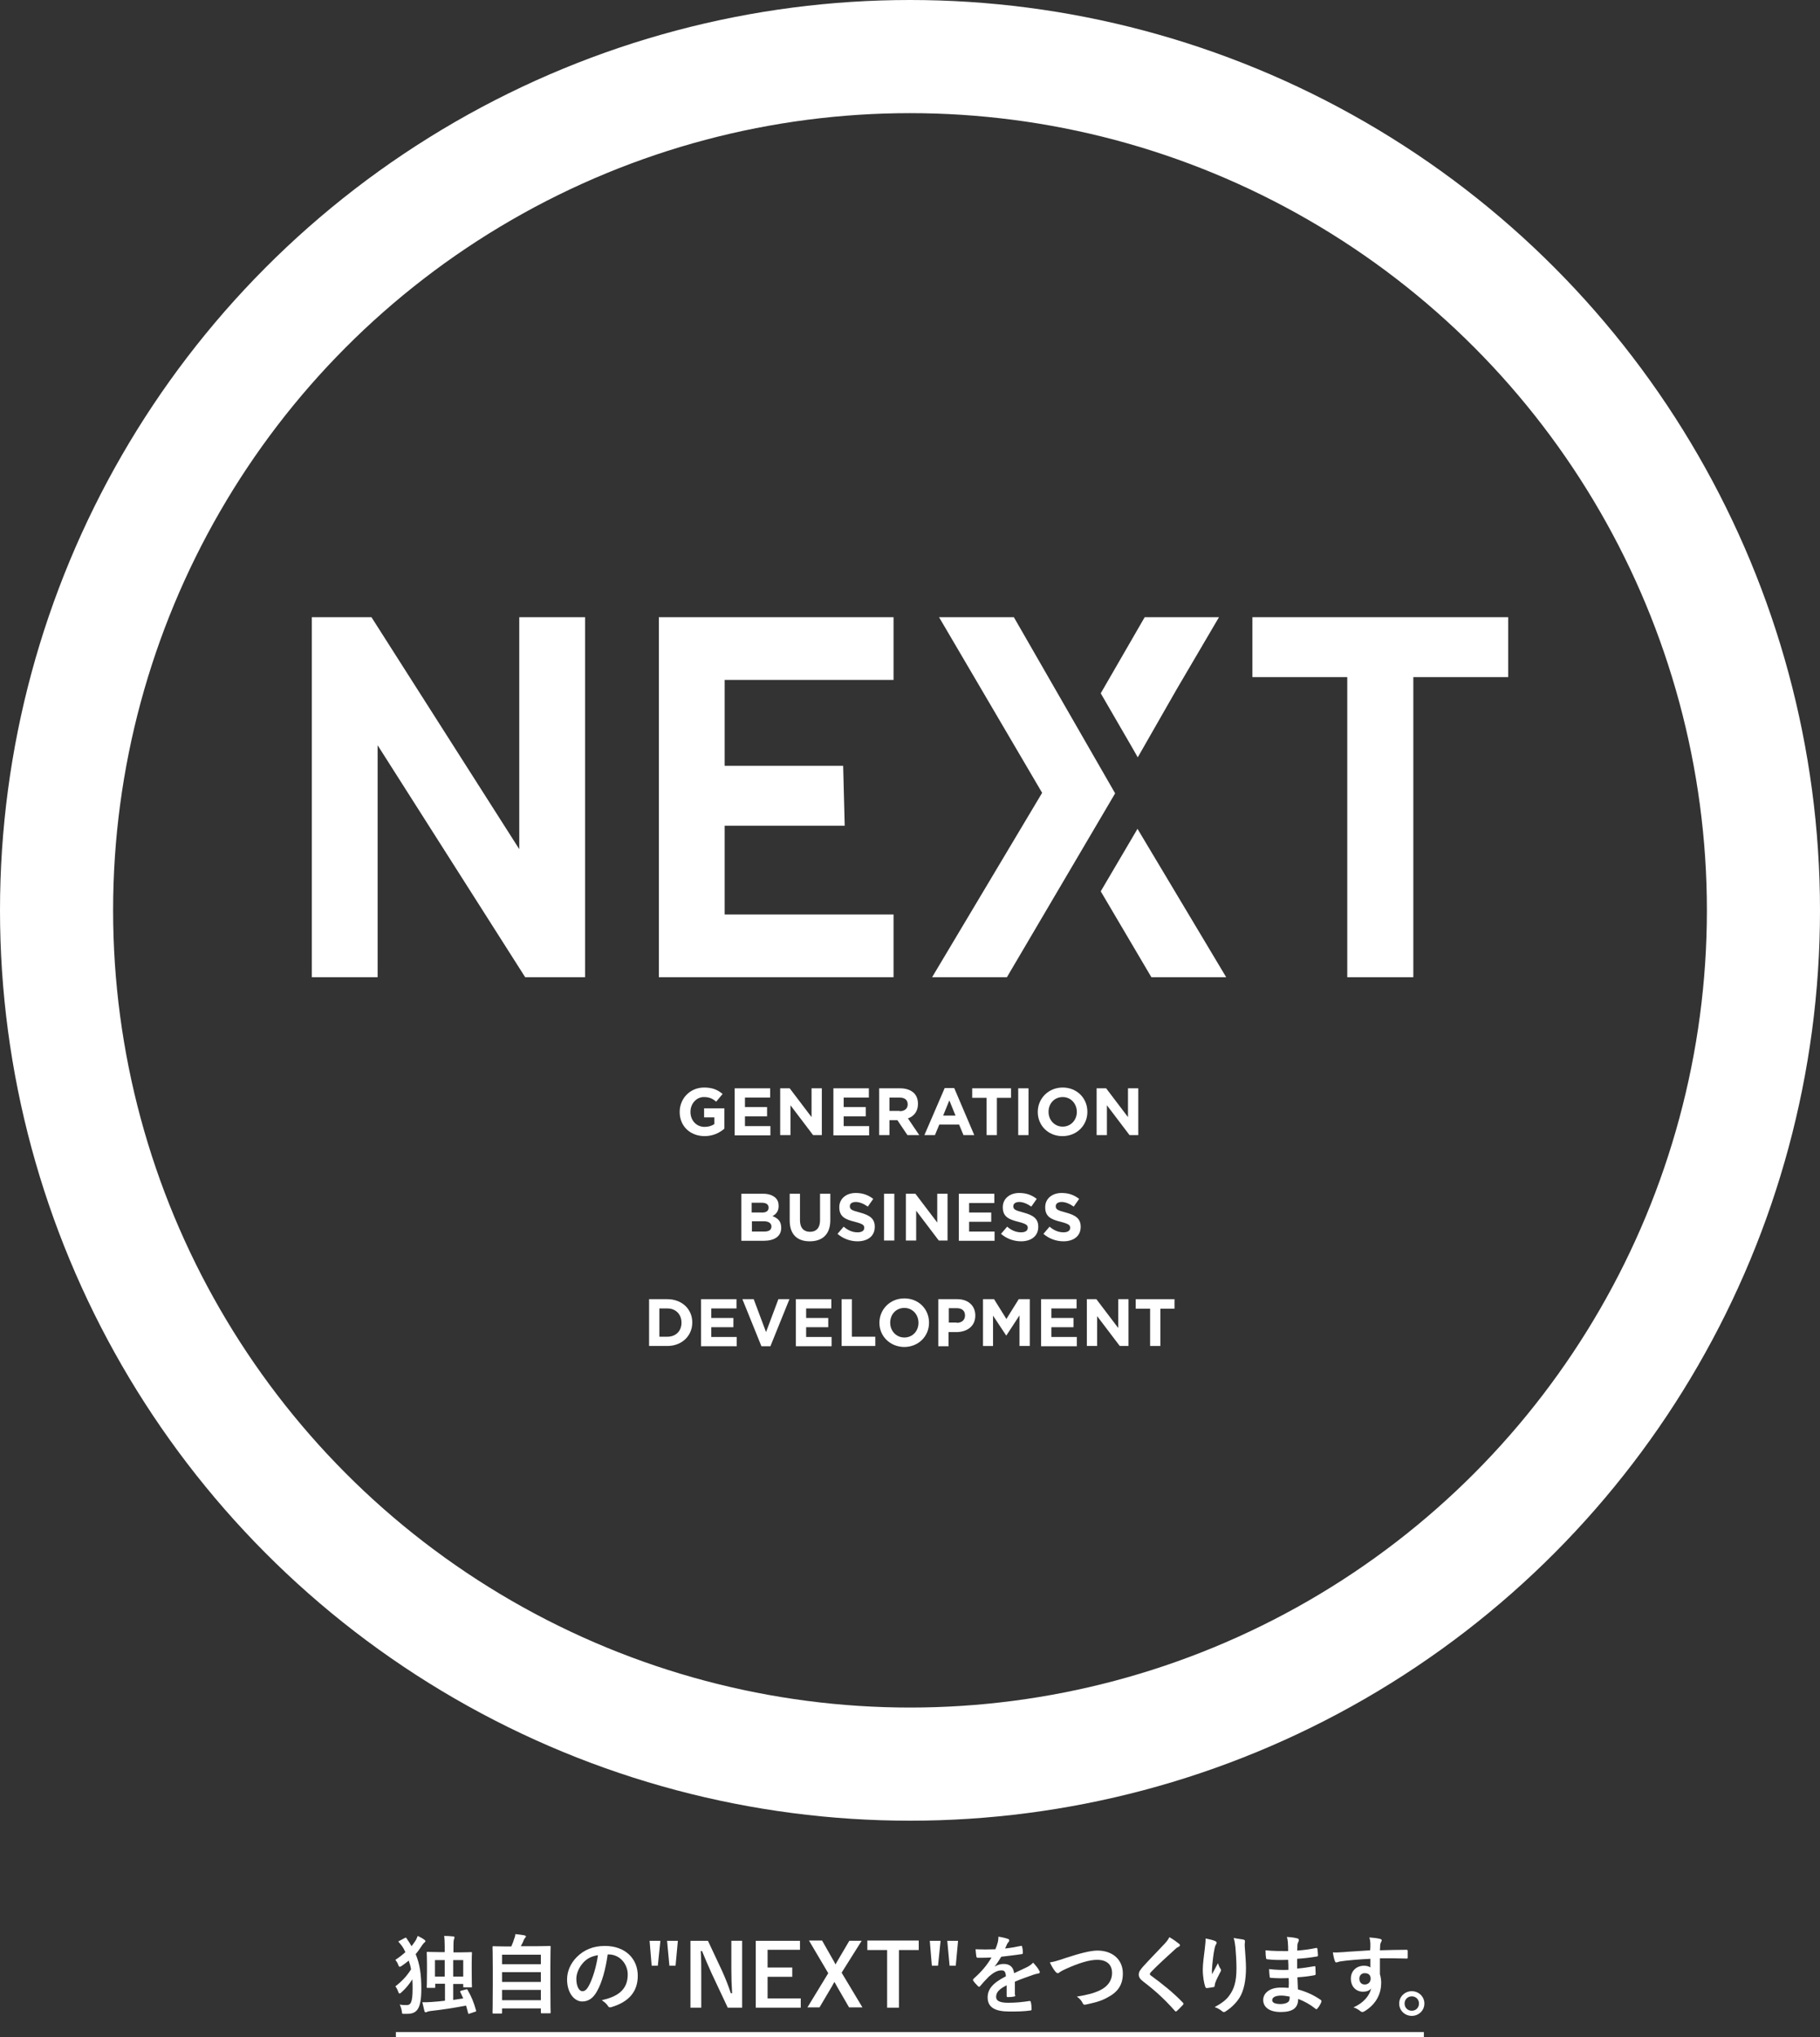 <?xml version="1.0" encoding="utf-8"?>
<!-- Generator: Adobe Illustrator 23.0.2, SVG Export Plug-In . SVG Version: 6.00 Build 0)  -->
<svg version="1.1" id="レイヤー_1" xmlns="http://www.w3.org/2000/svg" xmlns:xlink="http://www.w3.org/1999/xlink" x="0px"
	 y="0px" viewBox="0 0 708 792.2" style="enable-background:new 0 0 708 792.2;" xml:space="preserve">
<rect x="0" y="0" width="708" height="792.2" fill="#333333" stroke="none"/>
<style type="text/css">
	.st0{fill:#FFFFFF;}
	.st1{fill:none;stroke:#FFFFFF;stroke-width:44;stroke-miterlimit:10;}
</style>
<rect x="154" y="790.2" class="st0" width="399.9" height="2"/>
<circle id="pass_4_" class="st1" cx="354" cy="354" r="332"/>
<g>
	<g>
		<path class="st0" d="M264.4,432.4L264.4,432.4c0-5.2,4-9.5,9.5-9.5c3.3,0,5.3,0.9,7.2,2.5l-2.5,3c-1.4-1.2-2.7-1.8-4.8-1.8
			c-2.9,0-5.2,2.6-5.2,5.7v0.1c0,3.3,2.3,5.8,5.5,5.8c1.5,0,2.8-0.4,3.8-1.1v-2.6h-4V431h7.9v7.9c-1.9,1.6-4.4,2.9-7.8,2.9
			C268.3,441.7,264.4,437.8,264.4,432.4z"/>
		<path class="st0" d="M285.9,423.2h13.7v3.6h-9.8v3.7h8.6v3.6h-8.6v3.8h9.9v3.6h-13.9V423.2z"/>
		<path class="st0" d="M303.5,423.2h3.7l8.5,11.2v-11.2h4v18.2h-3.4l-8.8-11.6v11.6h-4V423.2z"/>
		<path class="st0" d="M324.2,423.2H338v3.6h-9.8v3.7h8.6v3.6h-8.6v3.8h9.9v3.6h-13.9V423.2z"/>
		<path class="st0" d="M341.9,423.2h8.3c2.3,0,4.1,0.7,5.3,1.8c1,1,1.6,2.4,1.6,4.2v0.1c0,2.9-1.6,4.8-3.9,5.6l4.4,6.5H353l-3.9-5.8
			h-3.1v5.8h-4V423.2z M350,432.1c1.9,0,3.1-1,3.1-2.6v-0.1c0-1.7-1.2-2.6-3.1-2.6h-4v5.2H350z"/>
		<path class="st0" d="M367.5,423.1h3.7l7.8,18.3h-4.2l-1.7-4.1h-7.7l-1.7,4.1h-4.1L367.5,423.1z M371.7,433.8l-2.4-5.9l-2.4,5.9
			H371.7z"/>
		<path class="st0" d="M383.7,426.9h-5.5v-3.7h15.1v3.7h-5.5v14.5h-4V426.9z"/>
		<path class="st0" d="M396.1,423.2h4v18.2h-4V423.2z"/>
		<path class="st0" d="M403.7,432.4L403.7,432.4c0-5.2,4.1-9.5,9.7-9.5s9.6,4.2,9.6,9.4v0.1c0,5.2-4.1,9.4-9.7,9.4
			S403.7,437.6,403.7,432.4z M418.9,432.4L418.9,432.4c0-3.2-2.3-5.8-5.5-5.8s-5.5,2.5-5.5,5.7v0.1c0,3.1,2.3,5.7,5.5,5.7
			C416.6,438.1,418.9,435.5,418.9,432.4z"/>
		<path class="st0" d="M426.6,423.2h3.7l8.5,11.2v-11.2h4v18.2h-3.4l-8.8-11.6v11.6h-4V423.2z"/>
		<path class="st0" d="M288.5,464.2h8.4c2.1,0,3.7,0.6,4.8,1.6c0.8,0.8,1.2,1.8,1.2,3.1v0.1c0,2.1-1.1,3.2-2.4,3.9
			c2.1,0.8,3.4,2,3.4,4.5v0.1c0,3.3-2.7,5-6.8,5h-8.7V464.2z M299,469.6c0-1.2-0.9-1.9-2.6-1.9h-4v3.8h3.7
			C297.9,471.6,299,471,299,469.6L299,469.6z M297.1,474.9h-4.6v4h4.8c1.8,0,2.8-0.6,2.8-2v-0.1C300,475.7,299.1,474.9,297.1,474.9z
			"/>
		<path class="st0" d="M307.2,474.6v-10.4h4v10.3c0,3,1.5,4.5,3.9,4.5c2.4,0,3.9-1.5,3.9-4.4v-10.4h4v10.3c0,5.5-3.1,8.2-8,8.2
			S307.2,480,307.2,474.6z"/>
		<path class="st0" d="M325.8,479.8l2.4-2.8c1.6,1.4,3.4,2.2,5.4,2.2c1.6,0,2.6-0.6,2.6-1.7v-0.1c0-1-0.6-1.5-3.7-2.3
			c-3.7-0.9-6-2-6-5.6v-0.1c0-3.3,2.7-5.5,6.4-5.5c2.7,0,4.9,0.8,6.8,2.3l-2.1,3c-1.6-1.1-3.2-1.8-4.7-1.8c-1.5,0-2.3,0.7-2.3,1.6
			v0.1c0,1.2,0.8,1.6,3.9,2.4c3.7,1,5.8,2.3,5.8,5.5v0.1c0,3.6-2.8,5.6-6.7,5.6C330.8,482.7,328,481.7,325.8,479.8z"/>
		<path class="st0" d="M343.9,464.2h4v18.2h-4V464.2z"/>
		<path class="st0" d="M352.4,464.2h3.7l8.5,11.2v-11.2h4v18.2h-3.4l-8.8-11.6v11.6h-4V464.2z"/>
		<path class="st0" d="M373.1,464.2h13.7v3.6h-9.8v3.7h8.6v3.6h-8.6v3.8h9.9v3.6h-13.9V464.2z"/>
		<path class="st0" d="M389.4,479.8l2.4-2.8c1.6,1.4,3.4,2.2,5.4,2.2c1.6,0,2.6-0.6,2.6-1.7v-0.1c0-1-0.6-1.5-3.7-2.3
			c-3.7-0.9-6-2-6-5.6v-0.1c0-3.3,2.7-5.5,6.4-5.5c2.7,0,4.9,0.8,6.8,2.3l-2.1,3c-1.6-1.1-3.2-1.8-4.7-1.8c-1.5,0-2.3,0.7-2.3,1.6
			v0.1c0,1.2,0.8,1.6,3.9,2.4c3.7,1,5.8,2.3,5.8,5.5v0.1c0,3.6-2.8,5.6-6.7,5.6C394.4,482.7,391.6,481.7,389.4,479.8z"/>
		<path class="st0" d="M405.9,479.8l2.4-2.8c1.6,1.4,3.4,2.2,5.4,2.2c1.6,0,2.6-0.6,2.6-1.7v-0.1c0-1-0.6-1.5-3.7-2.3
			c-3.7-0.9-6-2-6-5.6v-0.1c0-3.3,2.7-5.5,6.4-5.5c2.7,0,4.9,0.8,6.8,2.3l-2.1,3c-1.6-1.1-3.2-1.8-4.7-1.8s-2.3,0.7-2.3,1.6v0.1
			c0,1.2,0.8,1.6,3.9,2.4c3.7,1,5.8,2.3,5.8,5.5v0.1c0,3.6-2.8,5.6-6.7,5.6C410.9,482.7,408.1,481.7,405.9,479.8z"/>
		<path class="st0" d="M252.5,505.2h7.1c5.7,0,9.7,3.9,9.7,9v0.1c0,5.1-4,9.1-9.7,9.1h-7.1V505.2z M256.5,508.8v11h3.1
			c3.3,0,5.5-2.2,5.5-5.4v-0.1c0-3.2-2.2-5.5-5.5-5.5H256.5z"/>
		<path class="st0" d="M272.8,505.2h13.7v3.6h-9.8v3.7h8.6v3.6h-8.6v3.8h9.9v3.6h-13.9V505.2z"/>
		<path class="st0" d="M288.8,505.2h4.4l4.8,12.8l4.8-12.8h4.3l-7.4,18.3h-3.5L288.8,505.2z"/>
		<path class="st0" d="M309.7,505.2h13.7v3.6h-9.8v3.7h8.6v3.6h-8.6v3.8h9.9v3.6h-13.9V505.2z"/>
		<path class="st0" d="M327.4,505.2h4v14.6h9.1v3.6h-13.1V505.2z"/>
		<path class="st0" d="M342.1,514.4L342.1,514.4c0-5.2,4.1-9.5,9.7-9.5s9.6,4.2,9.6,9.4v0.1c0,5.2-4.1,9.4-9.7,9.4
			C346.2,523.7,342.1,519.6,342.1,514.4z M357.3,514.4L357.3,514.4c0-3.2-2.3-5.8-5.5-5.8c-3.2,0-5.5,2.5-5.5,5.7v0.1
			c0,3.1,2.3,5.7,5.5,5.7C355.1,520.1,357.3,517.5,357.3,514.4z"/>
		<path class="st0" d="M365,505.2h7.4c4.3,0,7,2.6,7,6.3v0.1c0,4.2-3.3,6.4-7.4,6.4h-3v5.5h-4V505.2z M372.2,514.4
			c2,0,3.2-1.2,3.2-2.8v-0.1c0-1.8-1.2-2.8-3.2-2.8h-3.1v5.6H372.2z"/>
		<path class="st0" d="M382.4,505.2h4.3l4.8,7.7l4.8-7.7h4.3v18.2h-4v-11.9l-5.1,7.8h-0.1l-5.1-7.7v11.8h-3.9V505.2z"/>
		<path class="st0" d="M405.1,505.2h13.7v3.6h-9.8v3.7h8.6v3.6h-8.6v3.8h9.9v3.6h-13.9V505.2z"/>
		<path class="st0" d="M422.8,505.2h3.7l8.5,11.2v-11.2h4v18.2h-3.4l-8.8-11.6v11.6h-4V505.2z"/>
		<path class="st0" d="M447.3,508.9h-5.5v-3.7h15.1v3.7h-5.5v14.5h-4V508.9z"/>
	</g>
</g>
<g>
	<path class="st0" d="M157.5,753.6c0.4-0.2,0.5-0.2,0.7,0.2c0.7,1,1.3,2,1.9,3c0.6-0.8,1.2-1.6,1.7-2.4c0.3-0.6,0.5-1.1,0.7-1.6
		c1,0.5,1.8,0.9,2.6,1.5c0.3,0.2,0.4,0.4,0.4,0.5c0,0.2-0.1,0.4-0.3,0.5c-0.3,0.2-0.6,0.6-0.9,1c-0.8,1.2-1.6,2.4-2.6,3.6
		c1.6,3.8,2.2,7.9,2.2,13.4c0,7.9-1.7,9.8-5.5,9.8c-0.4,0-0.8,0-1.4,0c-0.6,0-0.6,0-0.7-1.1c-0.2-1.1-0.5-1.9-0.8-2.5
		c1.2,0.2,2,0.2,2.7,0.2c1.5,0,2.3-0.9,2.3-6.3c0-1.3,0-2.5-0.1-3.7c-1.2,1.9-2.6,3.6-4.3,5.1c-0.3,0.3-0.5,0.4-0.7,0.4
		c-0.2,0-0.3-0.2-0.5-0.7c-0.3-0.9-0.7-1.6-1.1-2.1c2.5-1.9,4.4-3.9,6.1-6.6c-0.2-1.2-0.5-2.3-0.9-3.4c-0.8,0.7-1.8,1.4-2.8,2.1
		c-0.3,0.2-0.5,0.3-0.7,0.3c-0.2,0-0.4-0.2-0.6-0.8c-0.3-0.8-0.7-1.4-1.1-1.9c1.4-0.9,2.7-1.9,3.9-3c-0.4-0.9-0.9-1.8-1.5-2.6
		l-1-1.2c-0.1-0.1-0.2-0.2-0.2-0.3c0-0.1,0.1-0.2,0.4-0.3L157.5,753.6z M181.3,773.6c0.4-0.1,0.4-0.1,0.6,0.2c1.5,2.6,2.4,4.8,3.3,8
		c0.1,0.3,0,0.4-0.4,0.5l-2.1,0.7c-0.5,0.2-0.5,0.2-0.6-0.2c-0.3-1-0.5-2-0.8-2.9c-4.7,0.9-9.3,1.6-13.8,2.1
		c-0.7,0.1-1.1,0.2-1.3,0.3c-0.3,0.2-0.4,0.2-0.6,0.2c-0.3,0-0.4-0.2-0.5-0.5c-0.3-1.1-0.5-2.3-0.8-3.4c1.2,0,2.4,0,3.5-0.1
		c1.7-0.1,3.5-0.3,5.3-0.5v-6.6h-3.8v1.3c0,0.3,0,0.3-0.4,0.3h-2.5c-0.3,0-0.4,0-0.4-0.3c0-0.2,0.1-1.1,0.1-6.1v-3
		c0-3-0.1-4-0.1-4.2c0-0.3,0-0.4,0.4-0.4c0.2,0,1.3,0.1,4.4,0.1h2.2v-2.2c0-2.1-0.1-3.1-0.2-4.1c1.3,0,2.3,0.1,3.5,0.2
		c0.3,0,0.5,0.1,0.5,0.4s-0.1,0.4-0.2,0.7c-0.1,0.3-0.2,0.9-0.2,2.8v2.3h2.4c3.1,0,4.2-0.1,4.4-0.1c0.3,0,0.4,0,0.4,0.4
		c0,0.2-0.1,1.2-0.1,3.6v3.4c0,4.9,0.1,5.8,0.1,6c0,0.3,0,0.3-0.4,0.3h-2.6c-0.4,0-0.4,0-0.4-0.3v-1h-3.9v6.2l3.9-0.6l-1.1-2.4
		c-0.2-0.3-0.1-0.4,0.3-0.6L181.3,773.6z M169.2,768.6h3.8v-6.4h-3.8V768.6z M176.3,762.2v6.4h3.9v-6.4H176.3z"/>
	<path class="st0" d="M192,783c-0.3,0-0.4,0-0.4-0.4c0-0.2,0.1-2,0.1-10.9v-6.2c0-6.2-0.1-8.1-0.1-8.3c0-0.3,0-0.4,0.4-0.4
		c0.2,0,1.4,0.1,4.7,0.1h2.2c0.5-1.1,0.8-1.9,1.2-3.2c0.2-0.4,0.3-0.9,0.4-1.6c1.1,0.1,2.6,0.3,3.6,0.5c0.3,0.1,0.5,0.3,0.5,0.4
		c0,0.2-0.1,0.3-0.3,0.5c-0.2,0.3-0.4,0.5-0.5,0.8c-0.3,0.8-0.6,1.5-1.2,2.5h6.5c3.3,0,4.4-0.1,4.7-0.1c0.3,0,0.4,0,0.4,0.4
		c0,0.2-0.1,2.1-0.1,7.4v7.1c0,9,0.1,10.7,0.1,10.9c0,0.3,0,0.4-0.4,0.4h-3c-0.3,0-0.4,0-0.4-0.4v-1.5h-15.1v1.6
		c0,0.3,0,0.4-0.4,0.4H192z M195.3,763.8h15.1v-3.7h-15.1V763.8z M210.4,770.7v-3.8h-15.1v3.8H210.4z M210.4,777.8v-4h-15.1v4H210.4
		z"/>
	<path class="st0" d="M236.4,760c-0.8,5.7-2.2,10.9-4.2,14.4c-1.4,2.5-3.2,3.9-5.7,3.9c-3,0-5.9-3.2-5.9-8.6c0-3.2,1.4-6.3,3.8-8.7
		c2.8-2.8,6.4-4.3,10.9-4.3c8,0,12.8,5,12.8,11.6c0,6.2-3.5,10.2-10.3,12.2c-0.7,0.2-1,0.1-1.4-0.6c-0.4-0.6-1.1-1.3-2.3-2.1
		c5.7-1.3,10.1-3.7,10.1-10c0-4-3-7.8-7.5-7.8H236.4z M226.8,763.3c-1.6,1.8-2.6,4.1-2.6,6.2c0,3.1,1.2,4.8,2.3,4.8
		c0.9,0,1.6-0.4,2.5-2c1.5-2.7,3-7.5,3.6-12C230.1,760.7,228.3,761.6,226.8,763.3z"/>
	<path class="st0" d="M255.9,764.4h-2.4l-0.8-9.7h4.2L255.9,764.4z M262.8,764.4h-2.4l-0.9-9.7h4.2L262.8,764.4z"/>
	<path class="st0" d="M288.6,780.7h-5.5l-6.3-13.4c-1.5-3.3-2.5-5.7-3.7-8.6h-0.5c0.2,3.1,0.2,6.2,0.2,9.4v12.6h-4.2v-26h6.8
		l5.4,11.5c1.5,3.3,2.5,5.9,3.5,8.9h0.5c-0.2-3.2-0.3-6-0.3-9.5v-10.9h4.2V780.7z"/>
	<path class="st0" d="M311.2,758.2h-12.6v6.9h9.6v3.6h-9.6v8.4h12.9v3.6H294v-26h17.2V758.2z"/>
	<path class="st0" d="M327.4,767.1l8.1,13.5h-5.2l-4.8-8.3c-0.3-0.6-0.6-1.1-0.9-1.6c-0.3,0.5-0.6,1-0.9,1.6l-4.9,8.3h-4.7l8.1-13.3
		l-7.5-12.7h5.1l4.2,7.4c0.4,0.6,0.7,1.2,1,1.9c0.4-0.6,0.7-1.3,1.1-1.9l4.3-7.3h4.8L327.4,767.1z"/>
	<path class="st0" d="M357.4,758.3h-7.7v22.4h-4.6v-22.4h-7.7v-3.7h20V758.3z"/>
	<path class="st0" d="M364.9,764.4h-2.4l-0.8-9.7h4.2L364.9,764.4z M371.8,764.4h-2.4l-0.9-9.7h4.2L371.8,764.4z"/>
	<path class="st0" d="M395,775.8c0,0.4-0.2,0.5-0.6,0.6c-0.4,0.1-1.4,0.2-2.4,0.2c-0.3,0-0.4-0.2-0.4-0.5c0-1.2,0-2.9,0-4.1
		c-3,1.5-4.1,2.8-4.1,4.5c0,1.4,1.1,2.3,4.7,2.3c3.1,0,5.8-0.3,8.3-0.7c0.3,0,0.4,0.1,0.5,0.4c0.2,0.8,0.3,1.9,0.3,2.7
		c0,0.4-0.1,0.6-0.4,0.6c-2.9,0.4-5.1,0.4-8.3,0.4c-5.5,0-8.4-1.6-8.4-5.5c0-3.2,2-5.6,7.1-8.2c-0.1-1.7-0.5-2.4-2-2.3
		c-1.6,0.1-3.1,1.1-4.6,2.4c-1.4,1.4-2.3,2.4-3.4,3.7c-0.2,0.2-0.3,0.3-0.4,0.3c-0.1,0-0.2-0.1-0.4-0.2c-0.5-0.5-1.5-1.5-1.9-2.2
		c-0.1-0.1-0.1-0.2-0.1-0.3c0-0.1,0.1-0.2,0.2-0.4c2.6-2.3,5.1-5,7-8.3c-1.6,0.1-3.4,0.1-5.4,0.1c-0.3,0-0.4-0.2-0.5-0.5
		c-0.1-0.5-0.2-1.8-0.3-2.8c2.5,0.1,5.2,0.1,7.7,0c0.4-0.9,0.7-1.7,1-2.9c0.1-0.6,0.2-1.1,0.2-2c1.5,0.2,3,0.6,3.8,0.9
		c0.3,0.1,0.4,0.3,0.4,0.6c0,0.2-0.1,0.4-0.2,0.5c-0.2,0.2-0.4,0.5-0.6,0.8c-0.2,0.5-0.4,0.9-0.8,1.8c2-0.2,4.1-0.6,6.1-1
		c0.4-0.1,0.5,0,0.5,0.3c0.2,0.7,0.3,1.4,0.3,2.4c0,0.3-0.1,0.5-0.6,0.5c-2.5,0.4-5.4,0.7-7.8,1c-0.8,1.2-1.5,2.5-2.5,3.7l0,0.1
		c1.1-0.7,2.4-1,3.4-1c2.2,0,3.8,1,4.1,3.6c1.3-0.6,3.2-1.5,4.9-2.3c0.6-0.3,1.7-0.9,2.5-1.8c1.1,1.2,2,2.3,2.3,3
		c0.2,0.3,0.3,0.5,0.3,0.7c0,0.3-0.2,0.4-0.5,0.5c-0.7,0.1-1.4,0.3-2,0.5c-2.2,0.8-4.4,1.5-7.2,2.7V775.8z"/>
	<path class="st0" d="M414.8,761.3c5.2-1.7,9.4-2.8,12.1-2.8c6,0,9.9,3.6,9.9,8.9c0,4.4-1.9,7.2-5.9,9.3c-2.8,1.6-5.4,2.1-8.5,2.8
		c-0.7,0.1-0.9,0.1-1.2-0.5c-0.4-0.9-1.2-1.9-2.3-2.6c4.4-0.7,6.8-1.4,9.1-2.5c2.8-1.4,4.6-3.6,4.6-6.7c0-3.2-2-5.1-5.8-5.1
		c-3,0-7,1.2-12.1,3.5c-1.1,0.5-1.9,0.9-2.3,1.2c-0.5,0.4-0.7,0.5-0.9,0.5c-0.3,0-0.6-0.2-1-0.7c-0.6-0.7-1.4-2-2.1-3.5
		C409.8,762.9,411,762.6,414.8,761.3z"/>
	<path class="st0" d="M458.7,755.9c0.2,0.1,0.3,0.4,0.3,0.5c0,0.3-0.2,0.5-0.5,0.6c-0.4,0.2-0.9,0.5-1.6,1.2c-2.9,2.6-6.6,6-9.2,8.7
		c-0.3,0.4-0.4,0.6-0.4,0.7c0,0.2,0.1,0.4,0.4,0.6c4.4,3.2,8.9,6.8,12.5,10.6c0.1,0.2,0.2,0.3,0.2,0.4c0,0.1-0.1,0.2-0.2,0.4
		c-0.8,0.8-1.7,1.8-2.3,2.3c-0.2,0.2-0.3,0.3-0.5,0.3c-0.1,0-0.2-0.1-0.4-0.3c-3.9-4.4-7.6-7.8-12.2-11.3c-1.3-1-1.8-1.7-1.8-2.8
		s0.6-1.8,1.6-3c2.8-3.1,5.6-5.9,8.5-9c0.9-1,1.4-1.7,1.8-2.5C456.5,754.2,457.7,755.1,458.7,755.9z"/>
	<path class="st0" d="M472.7,754.8c0.4,0.2,0.6,0.4,0.6,0.7c0,0.2-0.1,0.3-0.2,0.5c-0.2,0.3-0.4,0.7-0.6,1.6
		c-0.5,2.3-0.7,4.7-0.9,6.4c-0.1,1.2-0.2,2.5-0.1,3.7c0.7-1.3,1.4-2.6,2.3-4.3c0.3,1,0.6,1.6,1,2.2c0.2,0.2,0.2,0.4,0.2,0.5
		c0,0.3-0.1,0.5-0.3,0.8c-0.7,1.4-1.5,2.8-2,4.3c-0.1,0.3-0.1,0.6-0.2,1c0,0.3-0.1,0.5-0.4,0.5c-0.4,0.1-1.8,0.3-2.7,0.4
		c-0.2,0-0.4-0.2-0.5-0.4c-0.5-1.4-1-4-1-6.8c0-2.2,0.4-5,0.8-8.3c0.1-1.2,0.3-2.3,0.3-3.8C470.6,754.1,471.8,754.4,472.7,754.8z
		 M483.6,754.2c0.7,0.2,0.7,0.3,0.7,0.9c-0.1,0.5-0.1,1.1-0.1,1.5c0.2,3.2,0.5,6.2,0.5,8.6c0,4.8-0.8,8.9-2.5,11.6
		c-1.3,2.1-3.4,4.1-5.5,5.4c-0.2,0.2-0.5,0.2-0.7,0.2c-0.2,0-0.4-0.1-0.7-0.4c-0.7-0.6-1.8-1.2-2.8-1.5c2.7-1.5,4.4-2.7,5.7-4.5
		c1.9-2.6,2.8-5.4,2.8-10.7c0-2.4-0.2-5.9-0.4-8c-0.2-1.6-0.3-2.5-0.7-3.7C481.3,753.9,482.6,754,483.6,754.2z"/>
	<path class="st0" d="M501.3,769.2c-2.3,0.1-4.6,0.1-6.9-0.1c-0.4,0-0.5-0.1-0.5-0.6c-0.1-0.7-0.2-2.1-0.2-2.8
		c2.5,0.3,5,0.4,7.5,0.3c0-1.3,0-2.6-0.1-3.9c-3.2,0.1-5.6,0.1-8-0.2c-0.4,0-0.5-0.1-0.6-0.5c-0.1-0.8-0.2-1.6-0.2-3
		c2.9,0.3,5.8,0.3,8.8,0.3c0-1.2,0-2.1-0.1-3.3c-0.1-0.8-0.1-1.4-0.4-2.2c1.8,0.1,3.2,0.3,4.2,0.6c0.4,0.1,0.6,0.6,0.4,1
		c-0.2,0.5-0.5,1-0.5,1.6c0,0.7,0,1.1-0.1,2.1c3.1-0.2,5.4-0.6,7.3-1c0.4-0.1,0.5,0,0.6,0.4c0.1,0.9,0.2,1.8,0.2,2.4
		c0,0.4-0.1,0.5-0.4,0.5c-2.4,0.4-4.5,0.7-7.7,0.9c0,1.3,0,2.6,0,3.8c2.5-0.2,4.2-0.5,6.6-0.9c0.4-0.1,0.5,0,0.5,0.3
		c0,0.6,0.1,1.7,0.1,2.7c0,0.3-0.1,0.4-0.5,0.5c-2.2,0.4-3.8,0.6-6.6,0.8c0.1,1.5,0.1,3.2,0.2,4.7c3.2,0.9,6,2.1,8.9,4.1
		c0.3,0.3,0.3,0.4,0.2,0.8c-0.2,0.6-0.9,1.9-1.5,2.5c-0.1,0.2-0.3,0.3-0.4,0.3c-0.1,0-0.2,0-0.4-0.2c-2-1.6-4.1-2.8-6.7-3.8
		c0,3.6-2.2,5.1-6.8,5.1c-4.4,0-6.8-1.9-6.8-4.7c0-2.7,2.6-4.8,6.7-4.8c0.8,0,1.6,0,3.2,0.1C501.4,771.7,501.4,770.4,501.3,769.2z
		 M498.5,776c-2.4,0-3.6,0.7-3.6,1.8c0,0.9,1,1.5,3.3,1.5c1.3,0,2.6-0.4,3.1-1c0.3-0.4,0.4-0.9,0.4-1.9
		C500.6,776.2,499.4,776,498.5,776z"/>
	<path class="st0" d="M533.1,755.8c-0.1-1-0.1-1.4-0.4-2.4c1.5,0.1,3.1,0.3,3.9,0.5c0.6,0.1,0.9,0.3,0.9,0.6c0,0.3-0.1,0.4-0.3,0.8
		c-0.1,0.2-0.2,0.5-0.3,1c0,0.4,0,0.9-0.1,2.1c3.6-0.1,7.1-0.2,10.3-0.2c0.4,0,0.5,0.1,0.5,0.5c0,0.8,0,1.7,0,2.5
		c0,0.4-0.2,0.5-0.6,0.4c-3.5-0.1-6.7-0.1-10.2-0.1c0,2,0,4.2,0,6.2c0.3,0.9,0.5,2.2,0.5,3.3c0,3.9-1.6,7.9-6,10.8
		c-0.6,0.4-1,0.6-1.3,0.6s-0.7-0.2-1-0.5c-0.8-0.6-1.7-1.1-2.5-1.3c3.9-1.7,6.3-4.6,6.9-7.4c-0.7,1-2,1.3-3.2,1.3
		c-2.6,0-4.7-1.9-4.7-5.1c0-3.1,2.3-5,5.1-5c1,0,2,0.2,2.5,0.7c0-1.2,0-2.3,0-3.4c-4.2,0.2-9,0.6-11.6,1c-0.7,0.1-1.3,0.4-1.6,0.4
		c-0.3,0-0.5-0.1-0.6-0.5c-0.3-0.7-0.6-2-0.8-3.4c1.2,0.1,2.3,0,4.1-0.1c2-0.2,6.4-0.4,10.4-0.7
		C533.1,757.6,533.1,756.8,533.1,755.8z M528.8,769.4c0,1.5,0.9,2.3,2.1,2.3c1.2,0,2.3-0.8,2.3-2.3c0-1.4-0.9-2.1-2.2-2.1
		C530,767.2,528.8,767.9,528.8,769.4z"/>
	<path class="st0" d="M554.1,779.1c0,2.7-2.2,4.8-4.9,4.8c-2.7,0-4.9-2.1-4.9-4.8s2.2-4.8,4.9-4.8
		C551.9,774.3,554.1,776.4,554.1,779.1z M546.4,779.1c0,1.6,1.2,2.8,2.8,2.8c1.6,0,2.8-1.2,2.8-2.8c0-1.6-1.2-2.8-2.8-2.8
		C547.6,776.3,546.4,777.5,546.4,779.1z"/>
</g>
<g id="NEXT_1_">
	<polygon class="st0" points="202,330.2 144.5,240 121.3,240 121.3,380 146.9,380 146.9,289.8 204.3,380 227.6,380 227.6,240 
		202,240 	"/>
	<polygon class="st0" points="442.6,294.5 457.7,268.1 474.2,240 445.3,240 428.2,269.6 440.2,290.3 	"/>
	<polygon class="st0" points="428.2,346.6 447.9,380 477,380 442.5,322.3 	"/>
	<polygon class="st0" points="394.4,240 365.3,240 405.4,308.3 362.6,380 391.7,380 433.8,308.5 	"/>
	<polygon class="st0" points="256.3,380 347.6,380 347.6,355.6 281.9,355.6 281.9,321.1 328.6,321.1 328,297.8 281.9,297.8 
		281.9,264.4 347.6,264.4 347.6,240 256.3,240 	"/>
	<polygon class="st0" points="487.2,240 487.2,263.3 524.1,263.3 524.1,380 549.8,380 549.8,263.3 586.7,263.3 586.7,240 	"/>
</g>
</svg>
